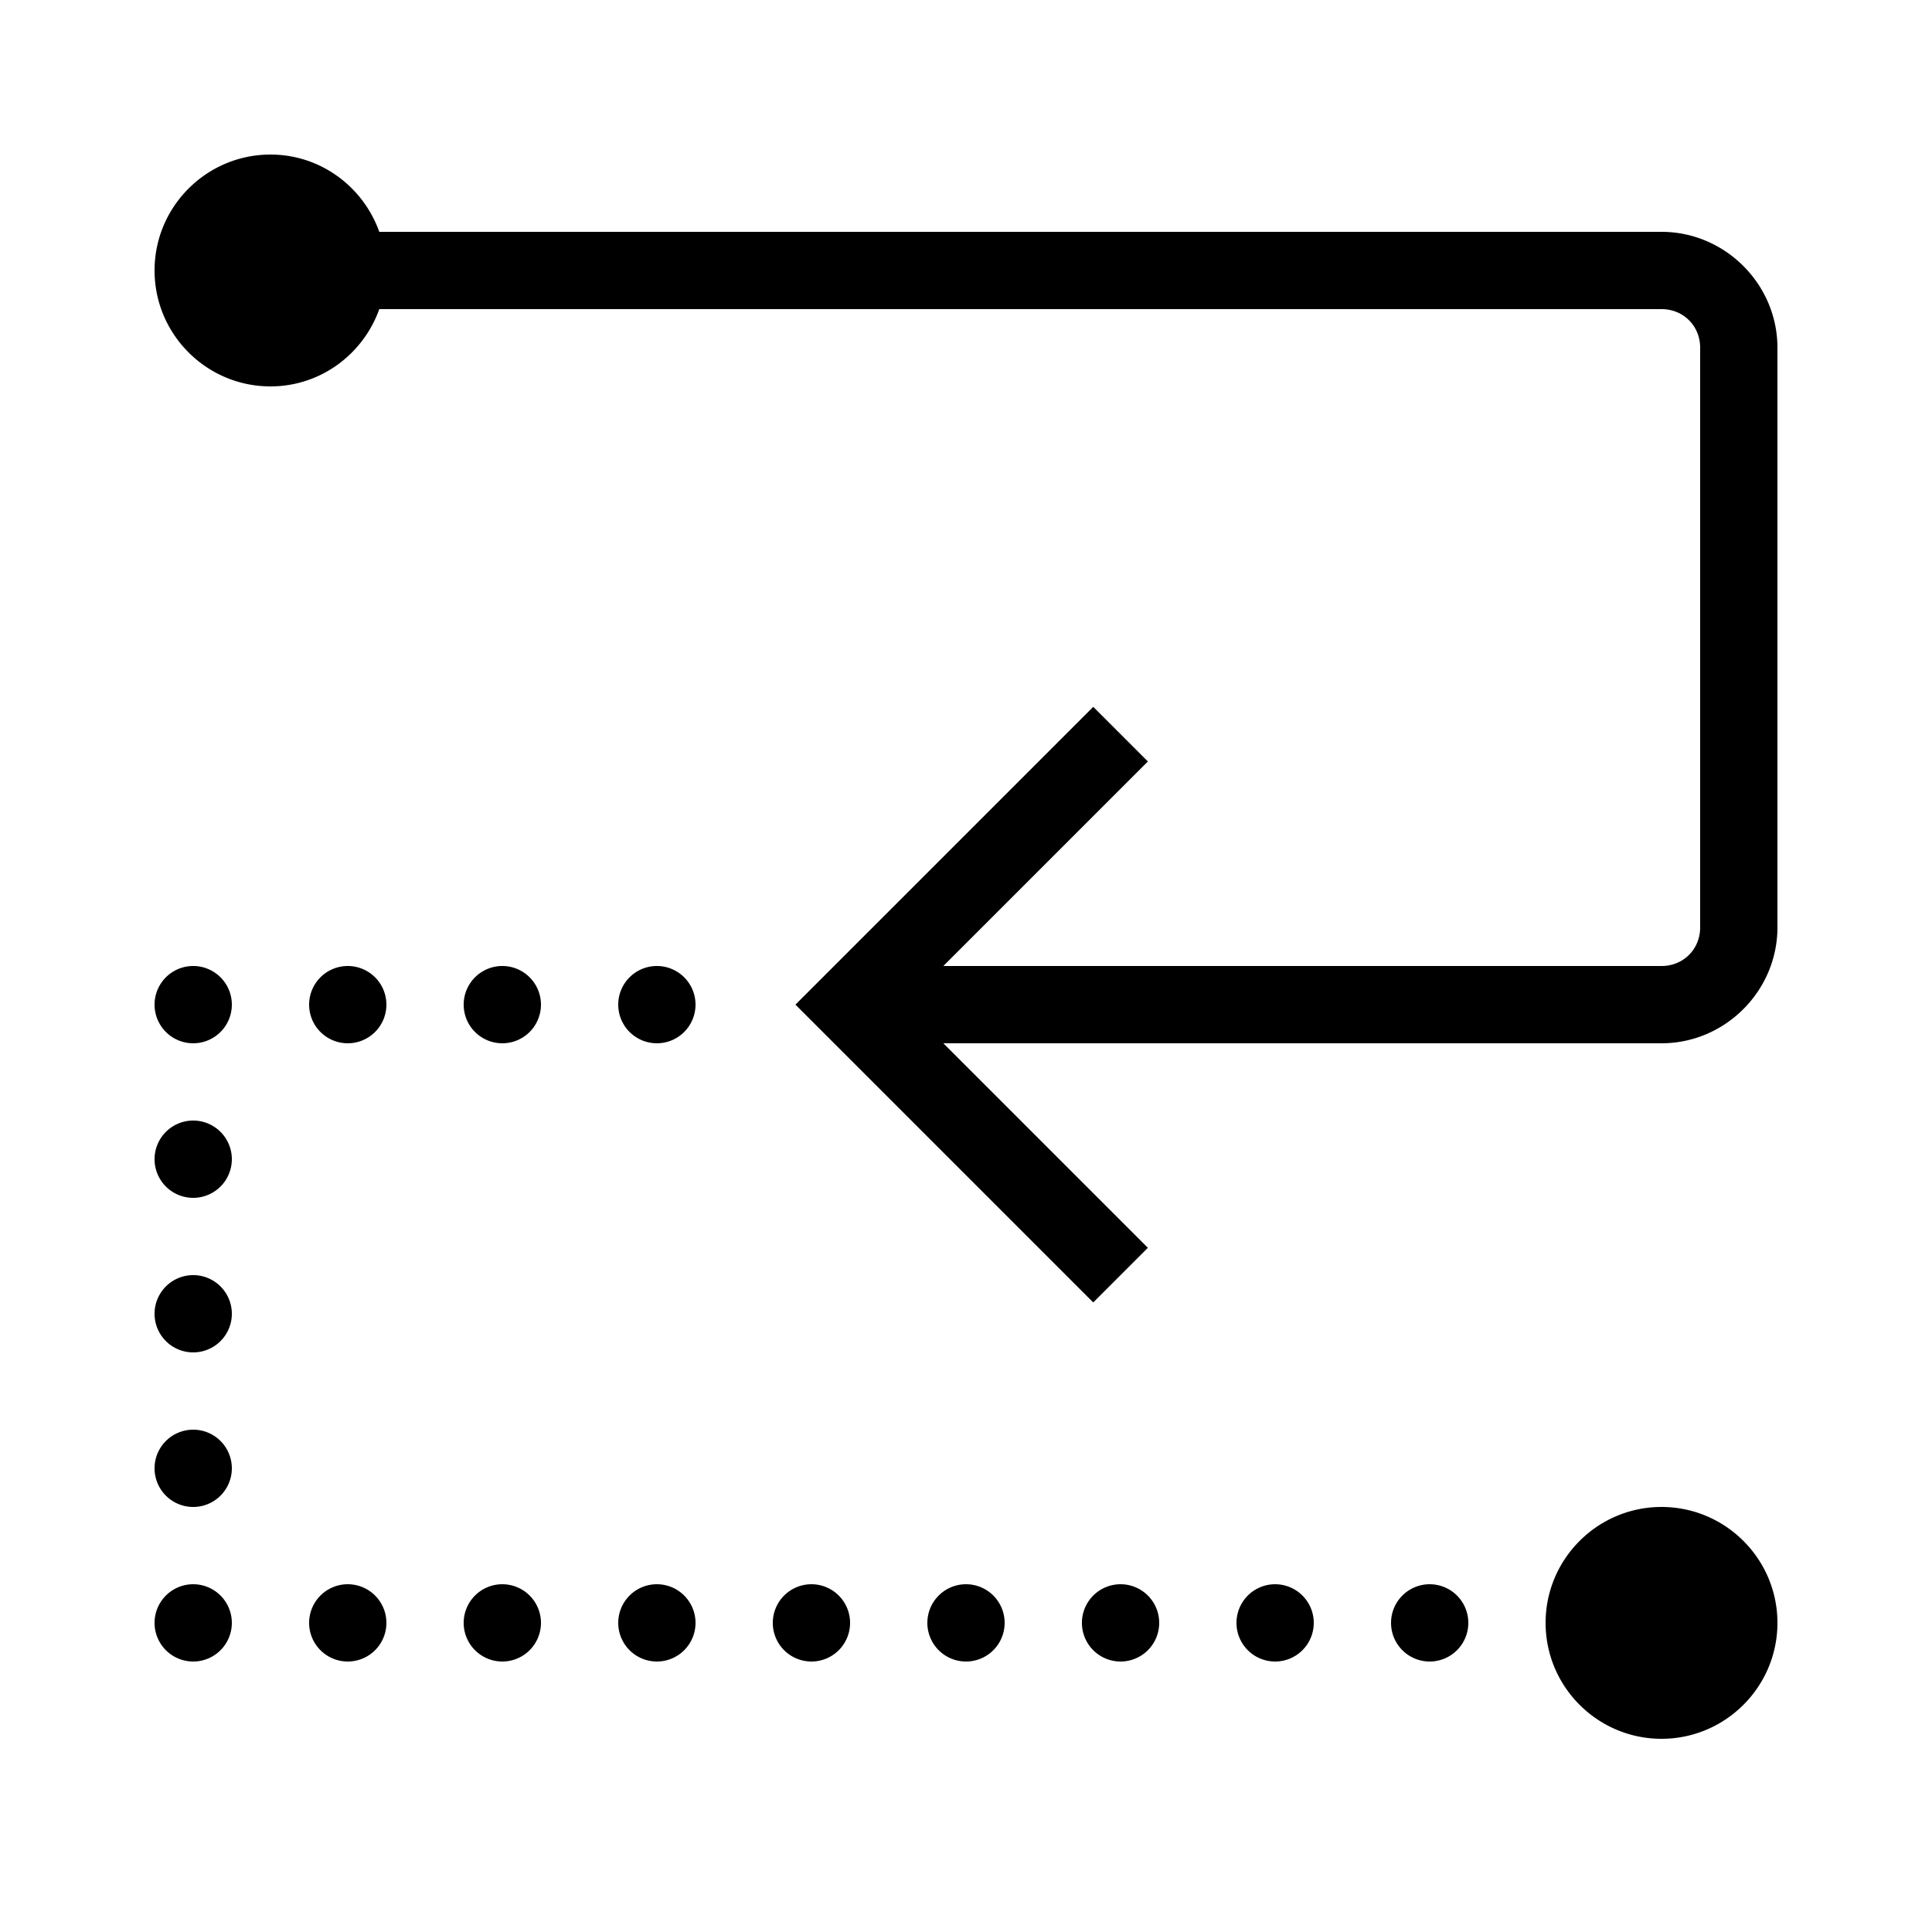 <svg xmlns="http://www.w3.org/2000/svg"  viewBox="0 0 50 50" width="100px" height="100px"><path d="M 7 4 C 5.346 4 4 5.346 4 7 C 4 8.654 5.346 10 7 10 C 8.302 10 9.402 9.161 9.816 8 L 43 8 C 43.565 8 44 8.435 44 9 L 44 24 C 44 24.565 43.565 25 43 25 L 24.414 25 L 29.707 19.707 L 28.293 18.293 L 20.586 26 L 28.293 33.707 L 29.707 32.293 L 24.414 27 L 43 27 C 44.645 27 46 25.645 46 24 L 46 9 C 46 7.355 44.645 6 43 6 L 9.816 6 C 9.402 4.839 8.302 4 7 4 z M 5 25 A 1 1 0 0 0 4 26 A 1 1 0 0 0 5 27 A 1 1 0 0 0 6 26 A 1 1 0 0 0 5 25 z M 9 25 A 1 1 0 0 0 8 26 A 1 1 0 0 0 9 27 A 1 1 0 0 0 10 26 A 1 1 0 0 0 9 25 z M 13 25 A 1 1 0 0 0 12 26 A 1 1 0 0 0 13 27 A 1 1 0 0 0 14 26 A 1 1 0 0 0 13 25 z M 17 25 A 1 1 0 0 0 16 26 A 1 1 0 0 0 17 27 A 1 1 0 0 0 18 26 A 1 1 0 0 0 17 25 z M 5 29 A 1 1 0 0 0 4 30 A 1 1 0 0 0 5 31 A 1 1 0 0 0 6 30 A 1 1 0 0 0 5 29 z M 5 33 A 1 1 0 0 0 4 34 A 1 1 0 0 0 5 35 A 1 1 0 0 0 6 34 A 1 1 0 0 0 5 33 z M 5 37 A 1 1 0 0 0 4 38 A 1 1 0 0 0 5 39 A 1 1 0 0 0 6 38 A 1 1 0 0 0 5 37 z M 43 39 C 41.346 39 40 40.346 40 42 C 40 43.654 41.346 45 43 45 C 44.654 45 46 43.654 46 42 C 46 40.346 44.654 39 43 39 z M 5 41 A 1 1 0 0 0 4 42 A 1 1 0 0 0 5 43 A 1 1 0 0 0 6 42 A 1 1 0 0 0 5 41 z M 9 41 A 1 1 0 0 0 8 42 A 1 1 0 0 0 9 43 A 1 1 0 0 0 10 42 A 1 1 0 0 0 9 41 z M 13 41 A 1 1 0 0 0 12 42 A 1 1 0 0 0 13 43 A 1 1 0 0 0 14 42 A 1 1 0 0 0 13 41 z M 17 41 A 1 1 0 0 0 16 42 A 1 1 0 0 0 17 43 A 1 1 0 0 0 18 42 A 1 1 0 0 0 17 41 z M 21 41 A 1 1 0 0 0 20 42 A 1 1 0 0 0 21 43 A 1 1 0 0 0 22 42 A 1 1 0 0 0 21 41 z M 25 41 A 1 1 0 0 0 24 42 A 1 1 0 0 0 25 43 A 1 1 0 0 0 26 42 A 1 1 0 0 0 25 41 z M 29 41 A 1 1 0 0 0 28 42 A 1 1 0 0 0 29 43 A 1 1 0 0 0 30 42 A 1 1 0 0 0 29 41 z M 33 41 A 1 1 0 0 0 32 42 A 1 1 0 0 0 33 43 A 1 1 0 0 0 34 42 A 1 1 0 0 0 33 41 z M 37 41 A 1 1 0 0 0 36 42 A 1 1 0 0 0 37 43 A 1 1 0 0 0 38 42 A 1 1 0 0 0 37 41 z"/></svg>